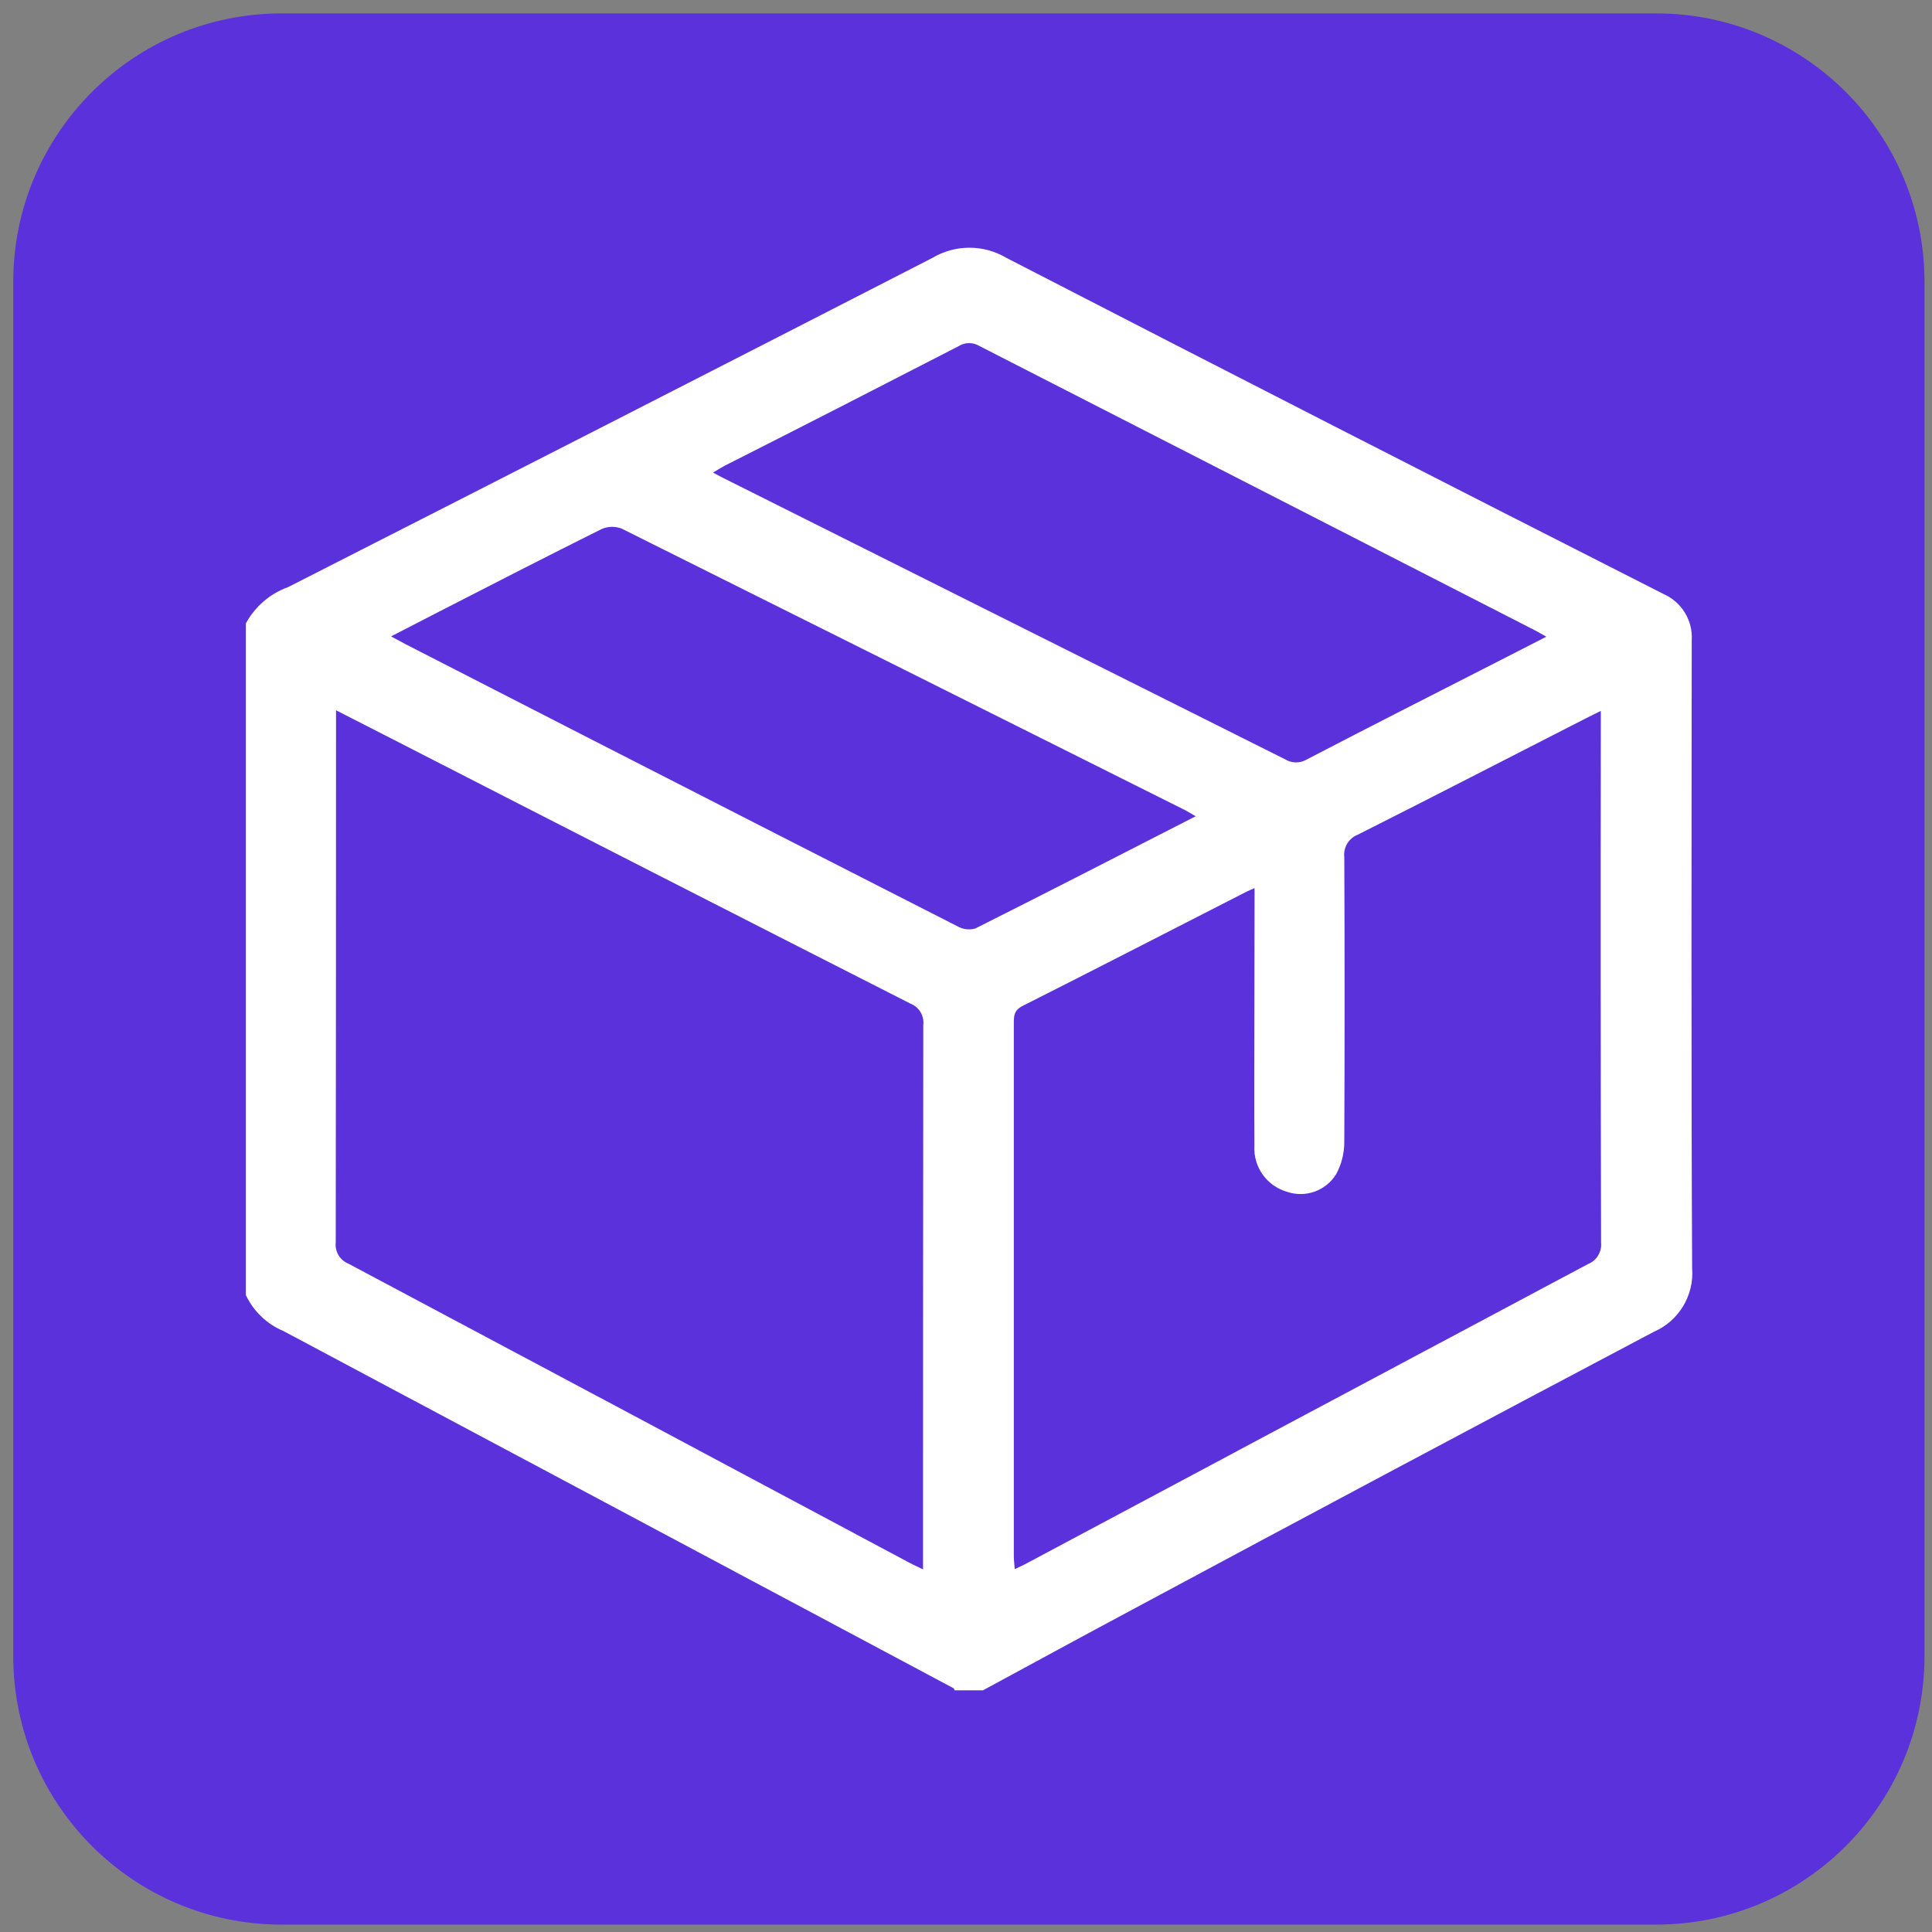 <svg width="45" height="45" viewBox="0 0 45 45" fill="none" xmlns="http://www.w3.org/2000/svg">
<rect x="0" y="0" width="45" height="45" fill="#808080" stroke="none"/>
<path d="M38.572 0.312H6.562C3.108 0.312 0.309 3.112 0.309 6.566V38.575C0.309 42.029 3.108 44.828 6.562 44.828H38.572C42.025 44.828 44.825 42.029 44.825 38.575V6.566C44.825 3.112 42.025 0.312 38.572 0.312Z" fill="#5A31DB"/>
<path d="M5.727 30.167V14.519C5.941 14.126 6.292 13.825 6.714 13.673C11.718 11.128 16.718 8.573 21.714 6.009C21.973 5.854 22.27 5.771 22.573 5.77C22.876 5.768 23.174 5.849 23.435 6.003C28.531 8.63 33.636 11.241 38.75 13.837C38.955 13.928 39.129 14.08 39.245 14.272C39.362 14.464 39.418 14.688 39.404 14.912C39.399 19.789 39.39 24.665 39.413 29.54C39.437 29.849 39.364 30.159 39.203 30.424C39.043 30.69 38.804 30.898 38.519 31.021C34.483 33.154 30.454 35.3 26.434 37.459C25.251 38.091 24.074 38.733 22.895 39.371H22.237C22.226 39.354 22.221 39.328 22.205 39.32C17.005 36.546 11.805 33.774 6.605 31.004C6.219 30.843 5.906 30.544 5.727 30.167ZM7.827 16.544V16.905C7.827 20.916 7.824 24.927 7.82 28.938C7.808 29.043 7.832 29.149 7.887 29.24C7.943 29.33 8.026 29.4 8.125 29.438C12.483 31.757 16.839 34.079 21.193 36.405C21.282 36.452 21.376 36.494 21.499 36.554V36.201C21.499 32.093 21.501 27.983 21.505 23.873C21.517 23.767 21.494 23.661 21.438 23.57C21.383 23.48 21.298 23.41 21.199 23.373C17.171 21.324 13.146 19.269 9.124 17.206L7.827 16.544ZM29.217 20.688C29.122 20.729 29.083 20.744 29.046 20.763C27.302 21.654 25.562 22.55 23.814 23.432C23.621 23.532 23.614 23.656 23.614 23.826C23.614 27.967 23.614 32.107 23.614 36.248C23.614 36.338 23.627 36.429 23.635 36.548C23.735 36.5 23.805 36.471 23.872 36.435C28.244 34.102 32.618 31.77 36.992 29.44C37.089 29.401 37.171 29.331 37.225 29.24C37.279 29.15 37.303 29.045 37.292 28.94C37.282 24.932 37.28 20.923 37.286 16.913V16.558C37.134 16.634 37.028 16.685 36.923 16.739C35.16 17.639 33.4 18.548 31.631 19.439C31.527 19.478 31.439 19.552 31.381 19.646C31.323 19.741 31.298 19.853 31.311 19.963C31.321 22.176 31.321 24.388 31.311 26.601C31.311 26.861 31.247 27.117 31.124 27.345C31.008 27.535 30.831 27.679 30.623 27.754C30.414 27.829 30.186 27.831 29.977 27.759C29.748 27.693 29.548 27.552 29.41 27.358C29.272 27.164 29.204 26.929 29.217 26.691C29.21 25.542 29.217 24.391 29.217 23.241C29.22 22.402 29.221 21.575 29.221 20.689L29.217 20.688ZM36.017 14.83C35.902 14.766 35.828 14.72 35.751 14.681C31.435 12.473 27.121 10.265 22.807 8.056C22.734 8.013 22.65 7.99 22.565 7.992C22.48 7.993 22.397 8.018 22.326 8.064C20.516 8.997 18.705 9.924 16.891 10.842C16.802 10.888 16.717 10.942 16.607 11.007C16.701 11.057 16.758 11.089 16.816 11.118C21.188 13.307 25.561 15.496 29.933 17.686C30.01 17.733 30.098 17.758 30.188 17.758C30.278 17.758 30.366 17.733 30.444 17.686C31.949 16.903 33.461 16.136 34.972 15.365L36.017 14.83ZM27.85 19.012C27.732 18.945 27.67 18.904 27.603 18.87C23.231 16.681 18.857 14.496 14.483 12.314C14.407 12.284 14.325 12.27 14.244 12.271C14.162 12.273 14.082 12.292 14.008 12.325C12.708 12.973 11.408 13.64 10.119 14.302L9.109 14.823C9.251 14.9 9.346 14.952 9.442 15.002C10.872 15.735 12.303 16.469 13.735 17.202C16.588 18.662 19.442 20.119 22.297 21.573C22.359 21.609 22.428 21.633 22.499 21.642C22.57 21.651 22.643 21.647 22.713 21.628C24.415 20.775 26.107 19.903 27.85 19.012Z" fill="white"/>
</svg>
